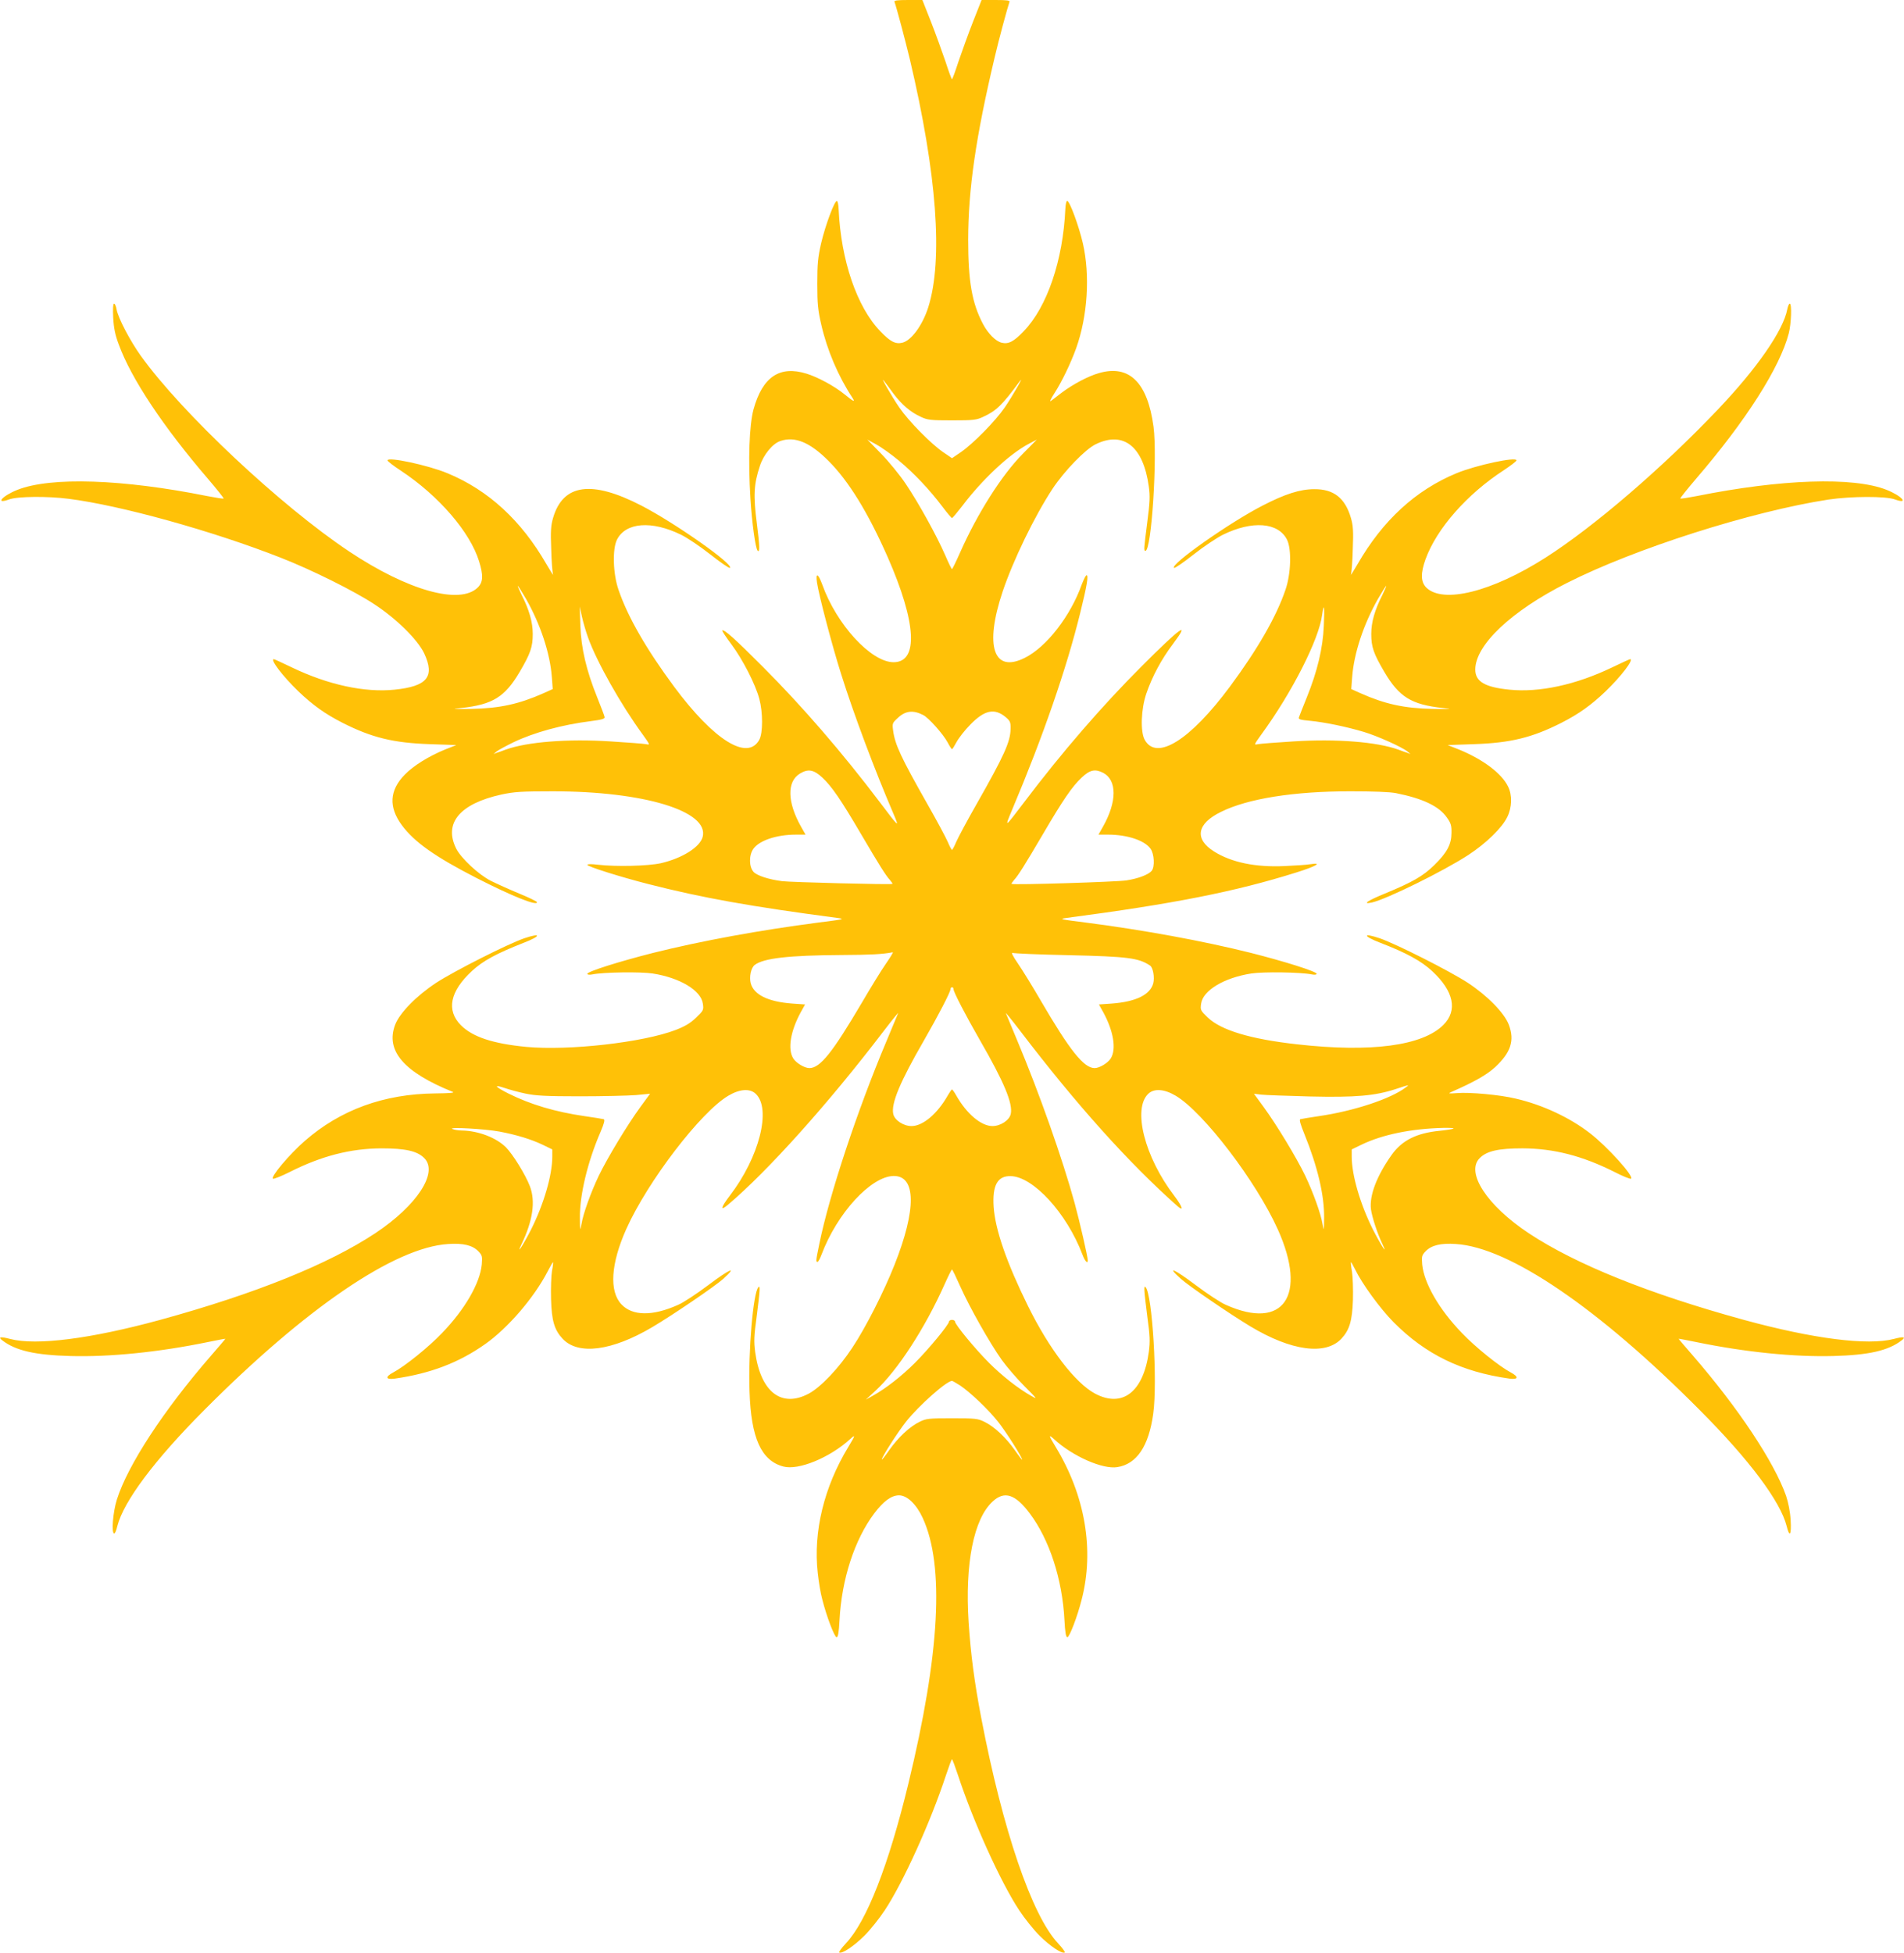 <?xml version="1.0" standalone="no"?>
<!DOCTYPE svg PUBLIC "-//W3C//DTD SVG 20010904//EN"
 "http://www.w3.org/TR/2001/REC-SVG-20010904/DTD/svg10.dtd">
<svg version="1.0" xmlns="http://www.w3.org/2000/svg"
 width="1248pt" height="1280pt" viewBox="0 0 1248 1280"
 preserveAspectRatio="xMidYMid meet">
<g transform="translate(0,1280) scale(0.1,-0.1)"
fill="#ffc107" stroke="none">
<path d="M5863 12788 c13 -35 70 -249 101 -378 177 -749 219 -1313 120 -1625
-38 -118 -110 -216 -169 -231 -45 -11 -79 6 -145 75 -153 158 -258 465 -273
799 -1 29 -6 53 -11 55 -16 3 -76 -159 -104 -278 -21 -93 -25 -134 -25 -265 0
-131 4 -172 26 -267 38 -167 111 -338 203 -478 22 -34 11 -29 -51 21 -66 54
-176 113 -248 135 -177 55 -289 -21 -348 -234 -28 -105 -36 -329 -20 -587 10
-159 33 -325 47 -339 15 -15 14 28 -5 177 -24 186 -20 259 20 379 24 74 84
147 135 163 95 32 193 -9 314 -130 133 -133 259 -338 388 -630 189 -430 204
-690 39 -690 -147 0 -374 247 -467 508 -27 74 -45 82 -35 15 12 -83 101 -421
159 -603 83 -264 220 -628 341 -910 42 -99 40 -97 -90 75 -245 324 -508 628
-765 885 -180 181 -255 248 -266 238 -2 -3 25 -44 61 -92 73 -98 156 -259 182
-356 24 -89 24 -224 0 -268 -77 -141 -297 -4 -558 347 -182 246 -304 457 -365
636 -36 104 -41 266 -10 328 57 114 228 127 421 32 39 -19 124 -76 190 -128
66 -52 124 -92 129 -89 32 19 -357 293 -579 408 -327 169 -515 143 -580 -81
-14 -48 -17 -86 -12 -205 2 -80 8 -154 12 -165 4 -11 -15 19 -43 67 -165 287
-381 486 -650 597 -128 53 -392 109 -392 84 0 -6 39 -36 88 -68 248 -164 453
-402 512 -593 29 -93 27 -137 -8 -172 -117 -116 -457 -21 -842 235 -449 299
-1097 907 -1367 1283 -70 98 -149 248 -159 305 -3 20 -11 37 -16 37 -7 0 -9
-33 -6 -92 4 -70 13 -114 37 -177 82 -224 292 -539 585 -880 58 -68 104 -126
102 -128 -2 -3 -51 5 -108 16 -553 111 -1025 127 -1243 41 -100 -39 -151 -98
-55 -63 55 20 250 22 390 4 340 -43 942 -210 1390 -386 200 -78 484 -219 615
-306 145 -95 282 -231 325 -320 72 -154 21 -217 -194 -239 -196 -20 -436 32
-673 146 -62 30 -115 54 -118 54 -27 0 59 -113 161 -211 94 -90 175 -148 291
-207 190 -96 331 -131 571 -139 l173 -6 -71 -28 c-108 -44 -209 -106 -267
-166 -100 -102 -107 -212 -19 -331 82 -111 218 -207 491 -347 231 -118 395
-184 395 -158 0 5 -53 31 -117 57 -65 27 -149 65 -187 84 -80 41 -193 147
-225 209 -85 168 23 296 296 356 85 18 130 21 338 21 596 0 1023 -130 981
-298 -17 -67 -132 -140 -273 -173 -86 -19 -296 -24 -415 -10 -40 5 -68 5 -68
-1 0 -11 219 -80 400 -126 352 -90 670 -147 1240 -222 51 -7 42 -9 -125 -30
-379 -49 -768 -120 -1084 -199 -221 -56 -431 -122 -431 -137 0 -6 12 -8 33 -4
72 15 319 18 395 6 180 -28 318 -112 329 -198 6 -41 4 -45 -44 -91 -37 -36
-72 -57 -134 -81 -214 -82 -699 -137 -979 -111 -219 21 -352 65 -429 142 -97
98 -72 222 73 356 73 67 160 114 338 184 115 44 118 68 5 30 -108 -37 -458
-214 -578 -292 -129 -85 -239 -197 -269 -275 -64 -170 56 -310 378 -440 15 -6
-21 -9 -115 -10 -336 -3 -621 -107 -855 -311 -102 -89 -226 -237 -209 -248 6
-3 56 17 112 45 206 104 396 153 599 154 156 0 235 -17 281 -64 94 -94 -48
-311 -321 -492 -308 -204 -787 -397 -1410 -568 -454 -124 -812 -170 -984 -125
-64 17 -81 13 -50 -10 87 -67 216 -96 447 -102 257 -7 576 25 897 91 63 13
116 23 117 22 1 -1 -42 -51 -94 -111 -312 -359 -546 -718 -617 -943 -26 -83
-37 -222 -17 -222 5 0 14 21 20 48 41 162 244 434 571 762 664 667 1247 1065
1597 1087 99 7 161 -8 199 -48 25 -26 26 -33 22 -86 -12 -123 -111 -295 -261
-450 -89 -93 -243 -217 -320 -258 -54 -29 -49 -48 11 -40 231 33 418 103 592
226 149 105 320 303 410 477 18 35 34 62 35 60 2 -2 -1 -28 -7 -58 -5 -30 -8
-113 -6 -185 4 -142 22 -201 76 -259 102 -109 323 -80 587 76 137 81 411 268
465 316 98 89 45 67 -97 -40 -76 -57 -165 -116 -199 -130 -167 -75 -299 -73
-371 4 -81 86 -69 267 32 493 141 314 488 767 669 874 74 44 141 49 179 13
105 -98 24 -417 -170 -669 -59 -78 -64 -103 -12 -59 260 219 661 666 1023
1141 55 72 97 123 93 115 -3 -8 -38 -91 -77 -185 -191 -453 -374 -1005 -440
-1329 -23 -112 -23 -116 -11 -116 4 0 16 21 26 48 102 271 323 512 472 515
148 2 151 -218 6 -583 -70 -177 -189 -411 -276 -542 -89 -135 -207 -259 -285
-301 -179 -96 -316 9 -352 272 -9 69 -8 104 10 235 22 173 24 205 11 190 -34
-35 -67 -415 -58 -684 10 -304 76 -452 221 -491 99 -27 304 57 439 180 36 33
34 25 -12 -51 -160 -263 -231 -557 -201 -826 6 -57 19 -136 30 -175 28 -111
80 -247 94 -247 9 0 15 33 19 114 14 267 99 527 227 697 61 81 113 119 163
119 53 0 114 -59 155 -148 144 -312 113 -890 -94 -1742 -129 -533 -274 -904
-410 -1047 -28 -30 -47 -56 -43 -59 18 -11 98 43 165 110 39 39 99 114 133
166 122 184 303 585 402 887 19 57 36 103 39 103 3 0 20 -46 39 -103 99 -302
280 -703 402 -887 34 -52 94 -127 133 -166 67 -67 147 -121 165 -110 4 3 -15
29 -43 59 -172 182 -364 744 -505 1482 -44 230 -68 412 -82 622 -25 384 33
679 158 793 77 71 148 48 243 -79 128 -170 213 -430 227 -697 4 -81 10 -114
19 -114 14 0 66 136 94 247 84 324 23 682 -171 1001 -46 76 -48 84 -11 51 122
-113 320 -200 416 -184 127 20 206 137 235 350 29 205 -6 784 -50 829 -13 15
-11 -17 11 -190 18 -131 19 -166 10 -235 -36 -262 -173 -368 -353 -272 -130
70 -300 292 -439 574 -140 284 -215 501 -225 650 -9 140 25 203 111 201 148
-2 369 -244 471 -514 16 -43 35 -64 35 -38 0 23 -53 254 -86 375 -81 295 -233
724 -374 1060 -39 94 -74 177 -77 185 -4 8 38 -43 93 -115 369 -484 714 -868
1031 -1149 45 -39 34 -5 -20 67 -194 253 -275 570 -170 669 38 36 105 31 179
-13 181 -107 528 -561 670 -877 195 -434 37 -663 -340 -494 -34 14 -123 73
-199 130 -142 107 -195 129 -97 41 52 -47 323 -232 456 -312 268 -161 492
-191 596 -81 54 58 71 117 76 254 2 69 -1 152 -6 185 -6 33 -9 61 -7 63 1 2
13 -19 26 -45 47 -97 165 -259 254 -349 210 -211 445 -325 758 -369 59 -8 64
11 10 40 -77 41 -231 165 -320 258 -150 155 -249 327 -261 450 -4 53 -3 60 22
86 38 40 100 55 199 48 350 -22 934 -420 1597 -1087 327 -328 530 -600 571
-762 19 -78 32 -58 26 39 -3 55 -15 115 -30 160 -78 221 -312 574 -610 918
-52 60 -95 110 -94 111 1 1 54 -9 117 -22 321 -66 640 -98 897 -91 231 6 360
35 447 102 31 23 14 27 -50 10 -172 -45 -530 1 -984 125 -623 171 -1102 364
-1410 568 -273 181 -415 398 -321 492 46 47 125 64 281 64 205 -1 392 -49 603
-155 54 -28 102 -47 108 -44 22 14 -157 212 -269 298 -133 103 -310 186 -487
227 -103 25 -302 43 -385 36 -53 -4 -60 -3 -40 6 155 68 234 113 290 164 103
96 129 174 90 278 -30 78 -140 190 -269 275 -120 78 -470 255 -578 292 -113
38 -110 14 5 -30 171 -66 268 -119 340 -186 141 -131 168 -257 73 -352 -137
-137 -474 -182 -961 -127 -304 34 -496 92 -583 175 -48 46 -50 50 -44 91 11
86 149 170 329 198 76 12 323 9 396 -6 20 -4 32 -2 32 4 0 15 -210 81 -431
137 -316 79 -705 150 -1084 199 -167 21 -176 23 -125 30 700 92 1106 172 1507
298 131 41 175 67 91 54 -24 -4 -99 -9 -168 -12 -191 -9 -349 24 -463 96 -130
82 -112 182 46 259 175 87 477 135 847 135 153 0 258 -4 300 -12 176 -35 283
-86 334 -160 26 -36 31 -53 30 -100 0 -76 -29 -130 -114 -213 -74 -72 -141
-110 -322 -185 -113 -46 -153 -73 -86 -59 97 22 467 204 633 312 116 76 221
178 255 249 31 63 33 143 5 199 -42 87 -167 180 -325 244 l-71 28 173 6 c240
8 381 43 571 139 116 59 197 117 291 207 102 98 188 211 161 211 -3 0 -56 -24
-118 -54 -237 -114 -477 -166 -673 -146 -161 16 -224 53 -224 132 0 160 235
383 600 567 446 226 1209 469 1715 547 149 22 375 23 435 1 97 -35 45 24 -55
63 -218 86 -690 70 -1243 -41 -57 -11 -106 -19 -108 -16 -2 2 44 60 102 128
328 381 551 731 609 955 16 63 21 194 6 194 -5 0 -12 -17 -16 -37 -26 -138
-197 -386 -456 -658 -361 -380 -812 -768 -1129 -970 -351 -224 -673 -304 -782
-195 -36 37 -37 93 -4 185 73 201 272 427 514 584 45 30 82 58 82 64 0 25
-263 -31 -392 -84 -269 -111 -485 -310 -650 -597 -28 -48 -47 -78 -43 -67 4
11 10 85 12 165 5 119 2 157 -12 205 -38 131 -113 190 -240 189 -94 0 -193
-32 -340 -108 -218 -112 -611 -389 -579 -408 5 -3 63 37 129 89 66 52 152 109
190 128 193 95 364 82 421 -32 31 -62 26 -224 -10 -328 -61 -179 -183 -390
-365 -636 -261 -351 -481 -488 -558 -347 -29 53 -24 201 11 303 38 111 99 225
174 324 120 160 50 110 -208 -149 -257 -257 -520 -561 -765 -885 -133 -175
-132 -175 -80 -50 202 479 355 921 445 1286 45 182 56 249 42 249 -5 0 -19
-28 -32 -62 -73 -205 -230 -408 -372 -479 -206 -104 -266 76 -146 434 69 205
208 492 326 672 78 118 216 261 285 294 182 88 311 -15 347 -277 9 -65 7 -104
-10 -235 -23 -179 -23 -187 -12 -187 40 0 79 616 53 813 -39 291 -159 409
-357 352 -71 -20 -169 -72 -244 -128 -30 -23 -62 -48 -72 -55 -10 -8 0 15 23
50 49 76 107 196 143 296 75 210 92 477 44 687 -27 116 -86 276 -103 279 -5 0
-11 -24 -12 -54 -15 -334 -119 -642 -273 -801 -66 -69 -100 -86 -145 -75 -39
10 -89 60 -122 123 -72 137 -97 279 -97 553 1 332 50 672 174 1195 27 116 85
330 97 363 4 9 -18 12 -89 12 l-94 0 -56 -142 c-31 -79 -73 -196 -95 -260 -21
-65 -40 -117 -43 -117 -3 0 -22 52 -43 117 -22 64 -64 181 -95 260 l-56 142
-94 0 c-71 0 -93 -3 -89 -12z m-5 -2570 c53 -70 111 -120 178 -150 44 -21 64
-23 204 -23 140 0 160 2 204 23 86 39 126 78 239 232 37 50 -47 -97 -97 -170
-61 -89 -208 -239 -289 -294 l-57 -39 -57 39 c-81 55 -228 205 -289 294 -50
73 -134 220 -97 170 10 -13 38 -50 61 -82z m34 -437 c100 -83 200 -189 287
-304 30 -40 57 -72 61 -72 4 0 34 36 68 80 130 172 306 337 431 404 l57 30
-91 -92 c-138 -139 -298 -391 -412 -648 -26 -59 -50 -108 -53 -109 -3 0 -23
41 -44 90 -55 127 -176 346 -260 470 -39 58 -111 146 -161 197 l-90 92 57 -31
c32 -17 100 -65 150 -107z m-2443 -908 c94 -166 156 -354 168 -509 l6 -80 -60
-27 c-160 -71 -285 -99 -473 -103 -128 -2 -136 -2 -65 6 205 23 284 72 381
236 71 121 86 164 86 249 0 77 -23 158 -73 256 -16 33 -27 59 -25 59 3 0 27
-39 55 -87z m5612 28 c-50 -98 -73 -179 -73 -256 0 -85 15 -128 86 -249 97
-164 176 -213 381 -236 71 -8 63 -8 -65 -6 -188 4 -313 32 -473 103 l-60 27 6
80 c12 155 74 343 168 509 28 48 52 87 55 87 2 0 -9 -26 -25 -59z m-5206 -281
c58 -160 214 -437 357 -633 50 -70 50 -70 22 -64 -16 3 -120 11 -232 18 -281
18 -547 -3 -688 -54 -21 -8 -48 -18 -59 -21 l-20 -8 20 17 c11 9 61 36 110 60
136 65 318 115 509 139 70 9 91 15 89 26 -1 8 -23 66 -48 128 -72 178 -106
324 -111 472 l-4 125 14 -65 c8 -36 26 -99 41 -140z m4822 78 c-6 -146 -42
-297 -112 -470 -25 -62 -48 -120 -51 -129 -5 -13 7 -17 73 -23 93 -9 236 -38
353 -73 87 -26 250 -99 285 -128 l20 -17 -20 8 c-11 3 -38 13 -59 21 -141 51
-407 72 -688 54 -112 -7 -216 -15 -232 -18 -28 -6 -28 -6 22 64 201 275 377
622 398 783 12 88 17 54 11 -72z m-2626 -584 c36 -18 131 -125 160 -179 13
-25 26 -45 29 -45 3 0 16 21 30 47 14 26 54 78 90 114 93 96 159 110 232 49
29 -25 33 -33 32 -76 -1 -85 -41 -174 -223 -494 -61 -107 -121 -219 -133 -247
-12 -29 -25 -53 -28 -53 -3 0 -16 24 -28 53 -12 28 -72 140 -133 247 -173 305
-213 390 -225 483 -6 45 -5 49 30 81 50 48 101 54 167 20z m-661 -410 c61 -57
121 -144 250 -364 124 -211 166 -278 193 -307 11 -13 19 -24 16 -26 -7 -6
-667 11 -722 18 -87 11 -164 36 -187 60 -31 33 -32 110 -2 152 39 55 153 93
278 93 l64 0 -30 53 c-90 160 -93 295 -7 347 54 33 91 26 147 -26z m1841 31
c91 -48 91 -189 -1 -352 l-30 -53 64 0 c124 0 239 -38 277 -92 25 -34 29 -119
8 -145 -22 -26 -89 -51 -166 -63 -65 -10 -742 -31 -752 -23 -3 2 5 13 16 26
27 29 69 96 193 307 129 220 189 307 250 364 54 51 88 58 141 31z m-1425
-1252 c-30 -43 -100 -157 -156 -253 -194 -329 -274 -430 -345 -430 -32 0 -88
34 -106 64 -37 61 -18 177 49 301 l29 52 -86 6 c-156 12 -249 57 -270 132 -11
42 1 102 26 121 58 44 221 63 568 65 191 1 270 5 337 18 4 0 -17 -34 -46 -76z
m1199 57 c389 -9 458 -18 533 -68 20 -13 31 -78 21 -117 -21 -75 -114 -120
-270 -132 l-86 -6 29 -52 c67 -124 86 -240 49 -301 -18 -30 -74 -64 -106 -64
-71 0 -162 114 -355 445 -51 88 -117 195 -147 239 -33 48 -47 75 -36 71 10 -4
176 -11 368 -15z m-755 -223 c0 -19 81 -174 174 -336 157 -272 216 -413 201
-482 -9 -41 -67 -79 -120 -79 -74 0 -170 81 -238 202 -12 21 -24 38 -27 38 -3
0 -15 -17 -27 -38 -68 -121 -164 -202 -238 -202 -53 0 -111 38 -120 79 -15 69
44 210 201 482 93 162 174 317 174 336 0 7 5 13 10 13 6 0 10 -6 10 -13z
m-2806 -684 c66 -14 133 -18 356 -18 151 0 317 4 368 8 l93 9 -65 -89 c-84
-115 -216 -334 -271 -448 -52 -109 -103 -250 -114 -319 -8 -47 -9 -44 -10 42
-2 148 50 367 135 563 24 56 30 81 21 84 -6 2 -63 11 -125 20 -193 28 -354 76
-499 148 -89 45 -102 62 -27 37 32 -11 94 -28 138 -37z m5771 41 c-97 -75
-342 -156 -571 -189 -60 -9 -114 -18 -121 -20 -8 -3 1 -34 27 -98 86 -212 131
-401 129 -549 -1 -86 -2 -89 -10 -42 -11 69 -62 210 -114 319 -55 115 -187
333 -271 448 l-65 89 48 -6 c26 -3 170 -8 318 -12 301 -7 427 4 565 49 91 30
90 30 65 11z m-5942 -290 c112 -21 207 -50 283 -86 l64 -31 0 -47 c0 -122 -56
-313 -140 -480 -49 -96 -101 -177 -62 -95 75 156 93 282 55 381 -29 76 -111
208 -156 254 -64 64 -181 109 -290 111 -23 0 -51 5 -62 10 -31 14 211 1 308
-17z m6254 20 c-3 -4 -44 -10 -91 -15 -152 -15 -246 -63 -313 -156 -99 -139
-148 -268 -137 -358 7 -52 43 -162 76 -230 39 -82 -13 -1 -62 95 -84 167 -140
358 -140 480 l0 47 64 31 c139 67 328 105 535 110 41 1 72 -1 68 -4z m-3233
-1035 c61 -136 191 -367 271 -480 33 -46 100 -124 150 -174 87 -87 88 -89 40
-61 -84 48 -188 130 -272 214 -90 90 -222 250 -223 270 0 6 -9 12 -20 12 -11
0 -20 -6 -20 -12 -1 -20 -133 -180 -223 -270 -86 -86 -191 -168 -272 -213
l-50 -28 63 58 c143 131 324 408 453 697 24 54 46 98 49 98 3 0 27 -50 54
-111z m-1 -649 c68 -46 183 -155 249 -238 52 -65 158 -233 158 -249 0 -3 -22
25 -49 64 -58 82 -133 153 -199 185 -43 21 -59 23 -212 23 -153 0 -169 -2
-212 -23 -66 -32 -141 -103 -199 -185 -27 -39 -49 -67 -49 -62 0 16 105 180
159 248 84 106 266 267 301 267 4 0 27 -14 53 -30z"/>
</g>
</svg>
